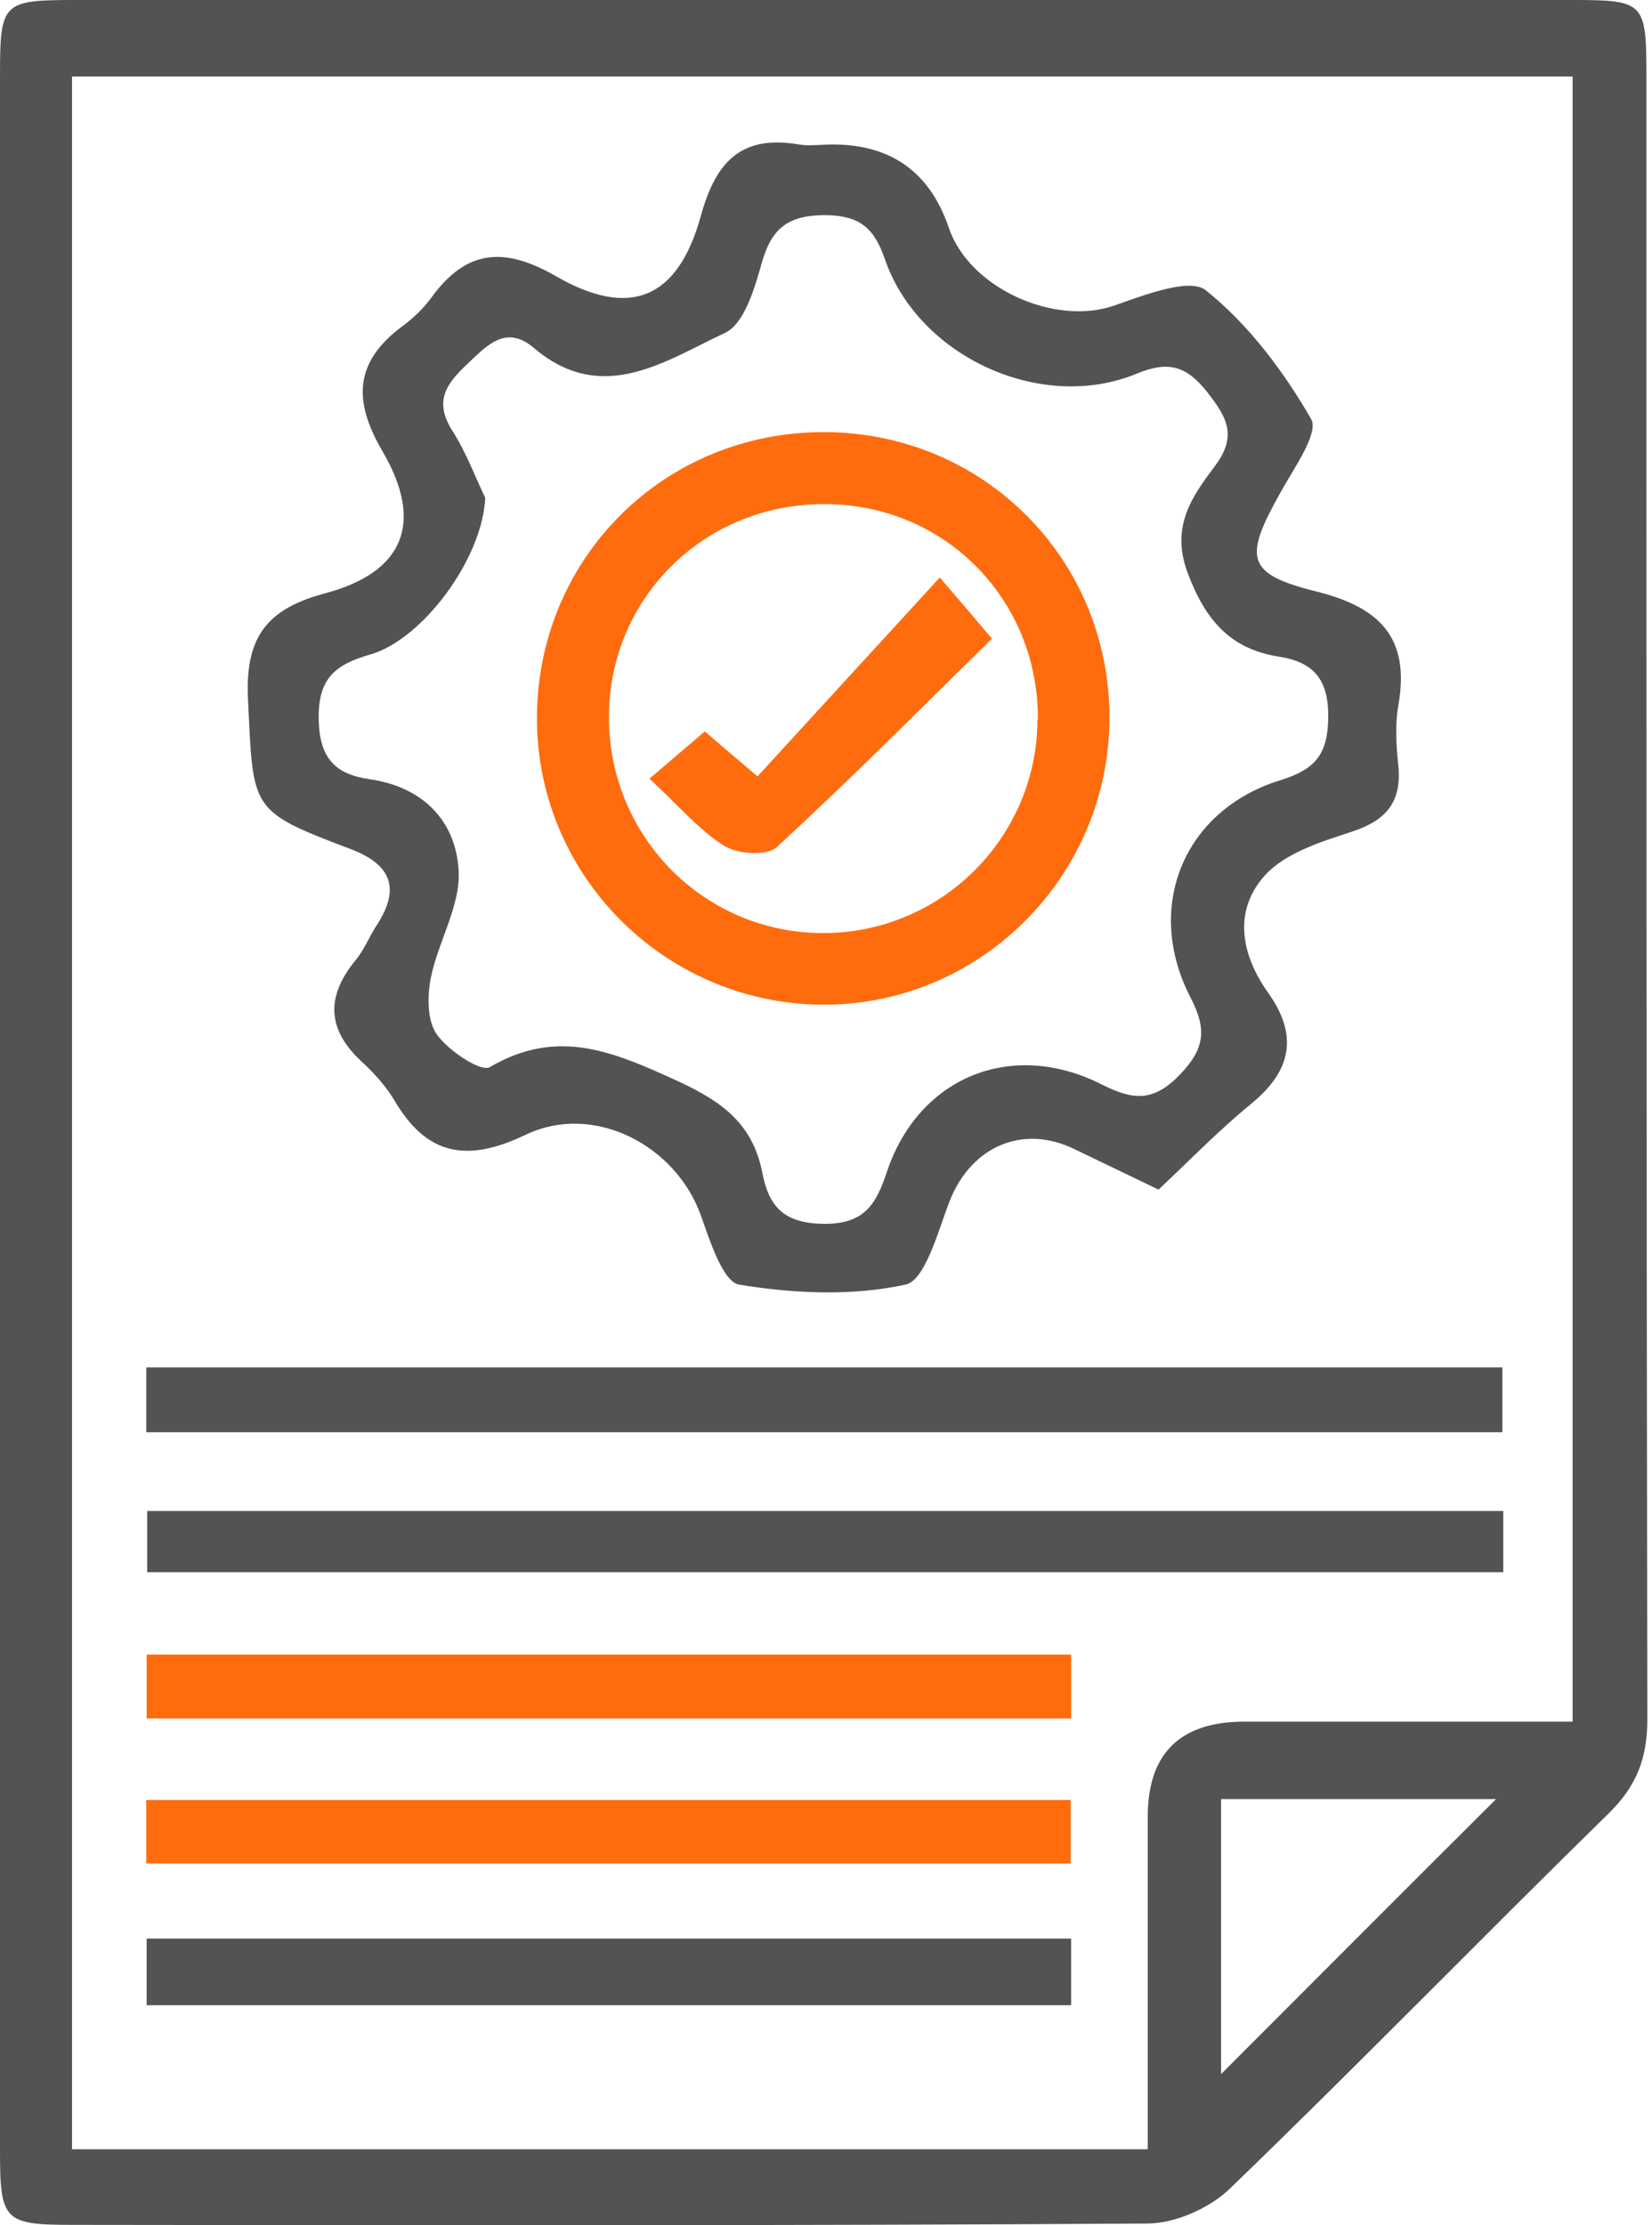 <?xml version="1.0" encoding="UTF-8"?> <svg xmlns="http://www.w3.org/2000/svg" width="147" height="198" viewBox="0 0 147 198" fill="none"> <path d="M0 98.844C0 68.165 0 37.447 0 6.768C0 0.2 0.2 0 6.728 0C51.104 0 95.48 0 139.855 0C146.343 0 146.503 0.16 146.503 6.849C146.503 55.55 146.503 104.251 146.584 152.992C146.584 156.396 145.662 158.879 143.179 161.322C131.845 172.416 120.831 183.75 109.417 194.764C107.615 196.486 104.571 197.848 102.088 197.848C70.208 198.048 38.368 198.008 6.488 197.968C0.36 197.968 0 197.608 0 191.4C0 160.521 0 129.682 0 98.804V98.844ZM102.128 191.28C102.128 180.987 102.128 171.335 102.128 161.683C102.128 156.049 104.971 153.219 110.659 153.192C120.431 153.192 130.203 153.192 139.935 153.192V6.809H6.408V191.24H102.128V191.28ZM108.656 184.551C116.746 176.461 125.157 168.01 133.127 160.081H108.656V184.551Z" fill="#535353"></path> <path d="M103.012 105.812C100.088 104.41 97.845 103.329 95.602 102.247C90.996 100.005 86.431 102.007 84.508 106.853C83.467 109.537 82.346 113.902 80.584 114.303C75.817 115.344 70.611 115.104 65.765 114.303C64.323 114.062 63.162 110.378 62.361 108.135C60.118 101.887 52.829 98.082 46.781 100.966C41.695 103.409 38.05 102.928 35.127 97.962C34.365 96.68 33.324 95.519 32.243 94.518C29.039 91.594 28.999 88.63 31.682 85.386C32.403 84.505 32.844 83.384 33.484 82.383C35.647 79.098 34.886 76.936 31.162 75.534C22.15 72.13 22.551 72.05 22.07 62.277C21.79 56.75 23.672 54.187 28.959 52.785C35.968 50.903 37.73 46.498 34.045 40.17C31.362 35.604 31.562 32.16 35.847 28.996C36.769 28.315 37.65 27.474 38.331 26.553C41.414 22.267 44.739 21.867 49.424 24.55C56.073 28.395 60.318 26.593 62.361 19.223C63.682 14.417 65.925 11.974 71.092 12.855C72.053 13.016 73.094 12.855 74.095 12.855C79.302 12.855 82.746 15.325 84.428 20.265C86.231 25.631 93.84 29.036 99.127 27.193C101.81 26.272 105.855 24.67 107.297 25.832C111.102 28.875 114.226 33.041 116.669 37.286C117.39 38.528 115.107 41.692 113.945 43.814C110.661 49.662 110.861 51.063 117.109 52.625C122.756 54.027 125.48 56.71 124.438 62.718C124.118 64.48 124.238 66.403 124.438 68.205C124.719 71.409 123.317 73.011 120.273 74.012C117.55 74.893 114.386 75.894 112.584 77.857C109.74 80.981 110.381 84.866 112.824 88.31C115.547 92.115 114.947 95.279 111.302 98.243C108.418 100.605 105.815 103.289 103.092 105.852L103.012 105.812ZM43.177 44.295C42.936 49.742 37.57 56.911 32.964 58.232C29.88 59.113 28.278 60.315 28.358 64.04C28.438 67.484 29.84 68.886 32.844 69.326C37.65 70.007 40.573 73.051 40.814 77.496C40.974 80.62 38.971 83.824 38.331 87.028C38.01 88.67 38.01 90.873 38.891 92.075C39.932 93.516 42.776 95.399 43.577 94.958C49.625 91.394 54.631 93.597 60.318 96.2C64.403 98.082 67.006 100.085 67.847 104.41C68.408 107.294 69.69 108.816 73.174 108.896C76.979 108.976 77.98 107.093 78.941 104.21C81.785 95.799 90.075 92.435 98.085 96.52C100.809 97.882 102.611 98.082 104.974 95.639C107.257 93.276 107.377 91.554 105.935 88.751C101.77 80.7 105.334 72.05 113.985 69.406C117.069 68.445 118.151 67.083 118.191 63.839C118.231 60.435 116.869 58.913 113.825 58.432C109.42 57.752 107.217 55.108 105.655 50.903C104.133 46.738 106.176 44.055 108.178 41.371C110.14 38.688 109.099 37.046 107.417 34.883C105.575 32.56 103.973 32.08 101.169 33.241C92.679 36.765 81.745 31.759 78.741 23.068C77.78 20.265 76.498 19.183 73.454 19.143C70.17 19.143 68.689 20.265 67.808 23.309C67.167 25.591 66.246 28.835 64.483 29.637C59.157 32.12 53.59 36.125 47.502 30.958C45.059 28.875 43.377 30.678 41.615 32.36C39.732 34.122 38.571 35.684 40.253 38.327C41.575 40.41 42.416 42.773 43.217 44.375L43.177 44.295Z" fill="#535353"></path> <path d="M13.016 127.439V121.672H133.687V127.439H13.016Z" fill="#535353"></path> <path d="M133.766 134.448V139.895H13.095V134.448H133.766Z" fill="#535353"></path> <path d="M95.311 172.495V178.423H13.048V172.495H95.311Z" fill="#535353"></path> <path d="M95.311 147.223V152.911H13.048V147.223H95.311Z" fill="#FE6C0E"></path> <path d="M95.279 160.162V165.809H13.016V160.162H95.279Z" fill="#FE6C0E"></path> <path d="M73.372 38.449C87.51 38.489 98.724 49.743 98.724 63.84C98.724 78.058 87.07 89.633 72.892 89.392C58.874 89.152 47.62 77.618 47.78 63.64C47.941 49.502 59.195 38.409 73.372 38.449ZM92.356 64.001C92.396 53.387 84.146 44.937 73.533 44.857C62.879 44.736 54.349 52.987 54.188 63.52C54.028 74.293 62.559 83.025 73.252 83.025C83.745 83.025 92.276 74.534 92.316 64.041L92.356 64.001Z" fill="#FE6C0E"></path> <path d="M57.791 69.287C59.714 67.645 61.115 66.444 62.717 65.082C64.039 66.243 65.401 67.365 67.403 69.087C72.65 63.36 77.896 57.633 83.624 51.385C85.386 53.427 86.547 54.789 88.269 56.831C81.941 63.039 75.653 69.367 69.125 75.375C68.244 76.176 65.641 76.016 64.439 75.255C62.237 73.893 60.474 71.77 57.791 69.287Z" fill="#FE6C0E"></path> </svg> 
